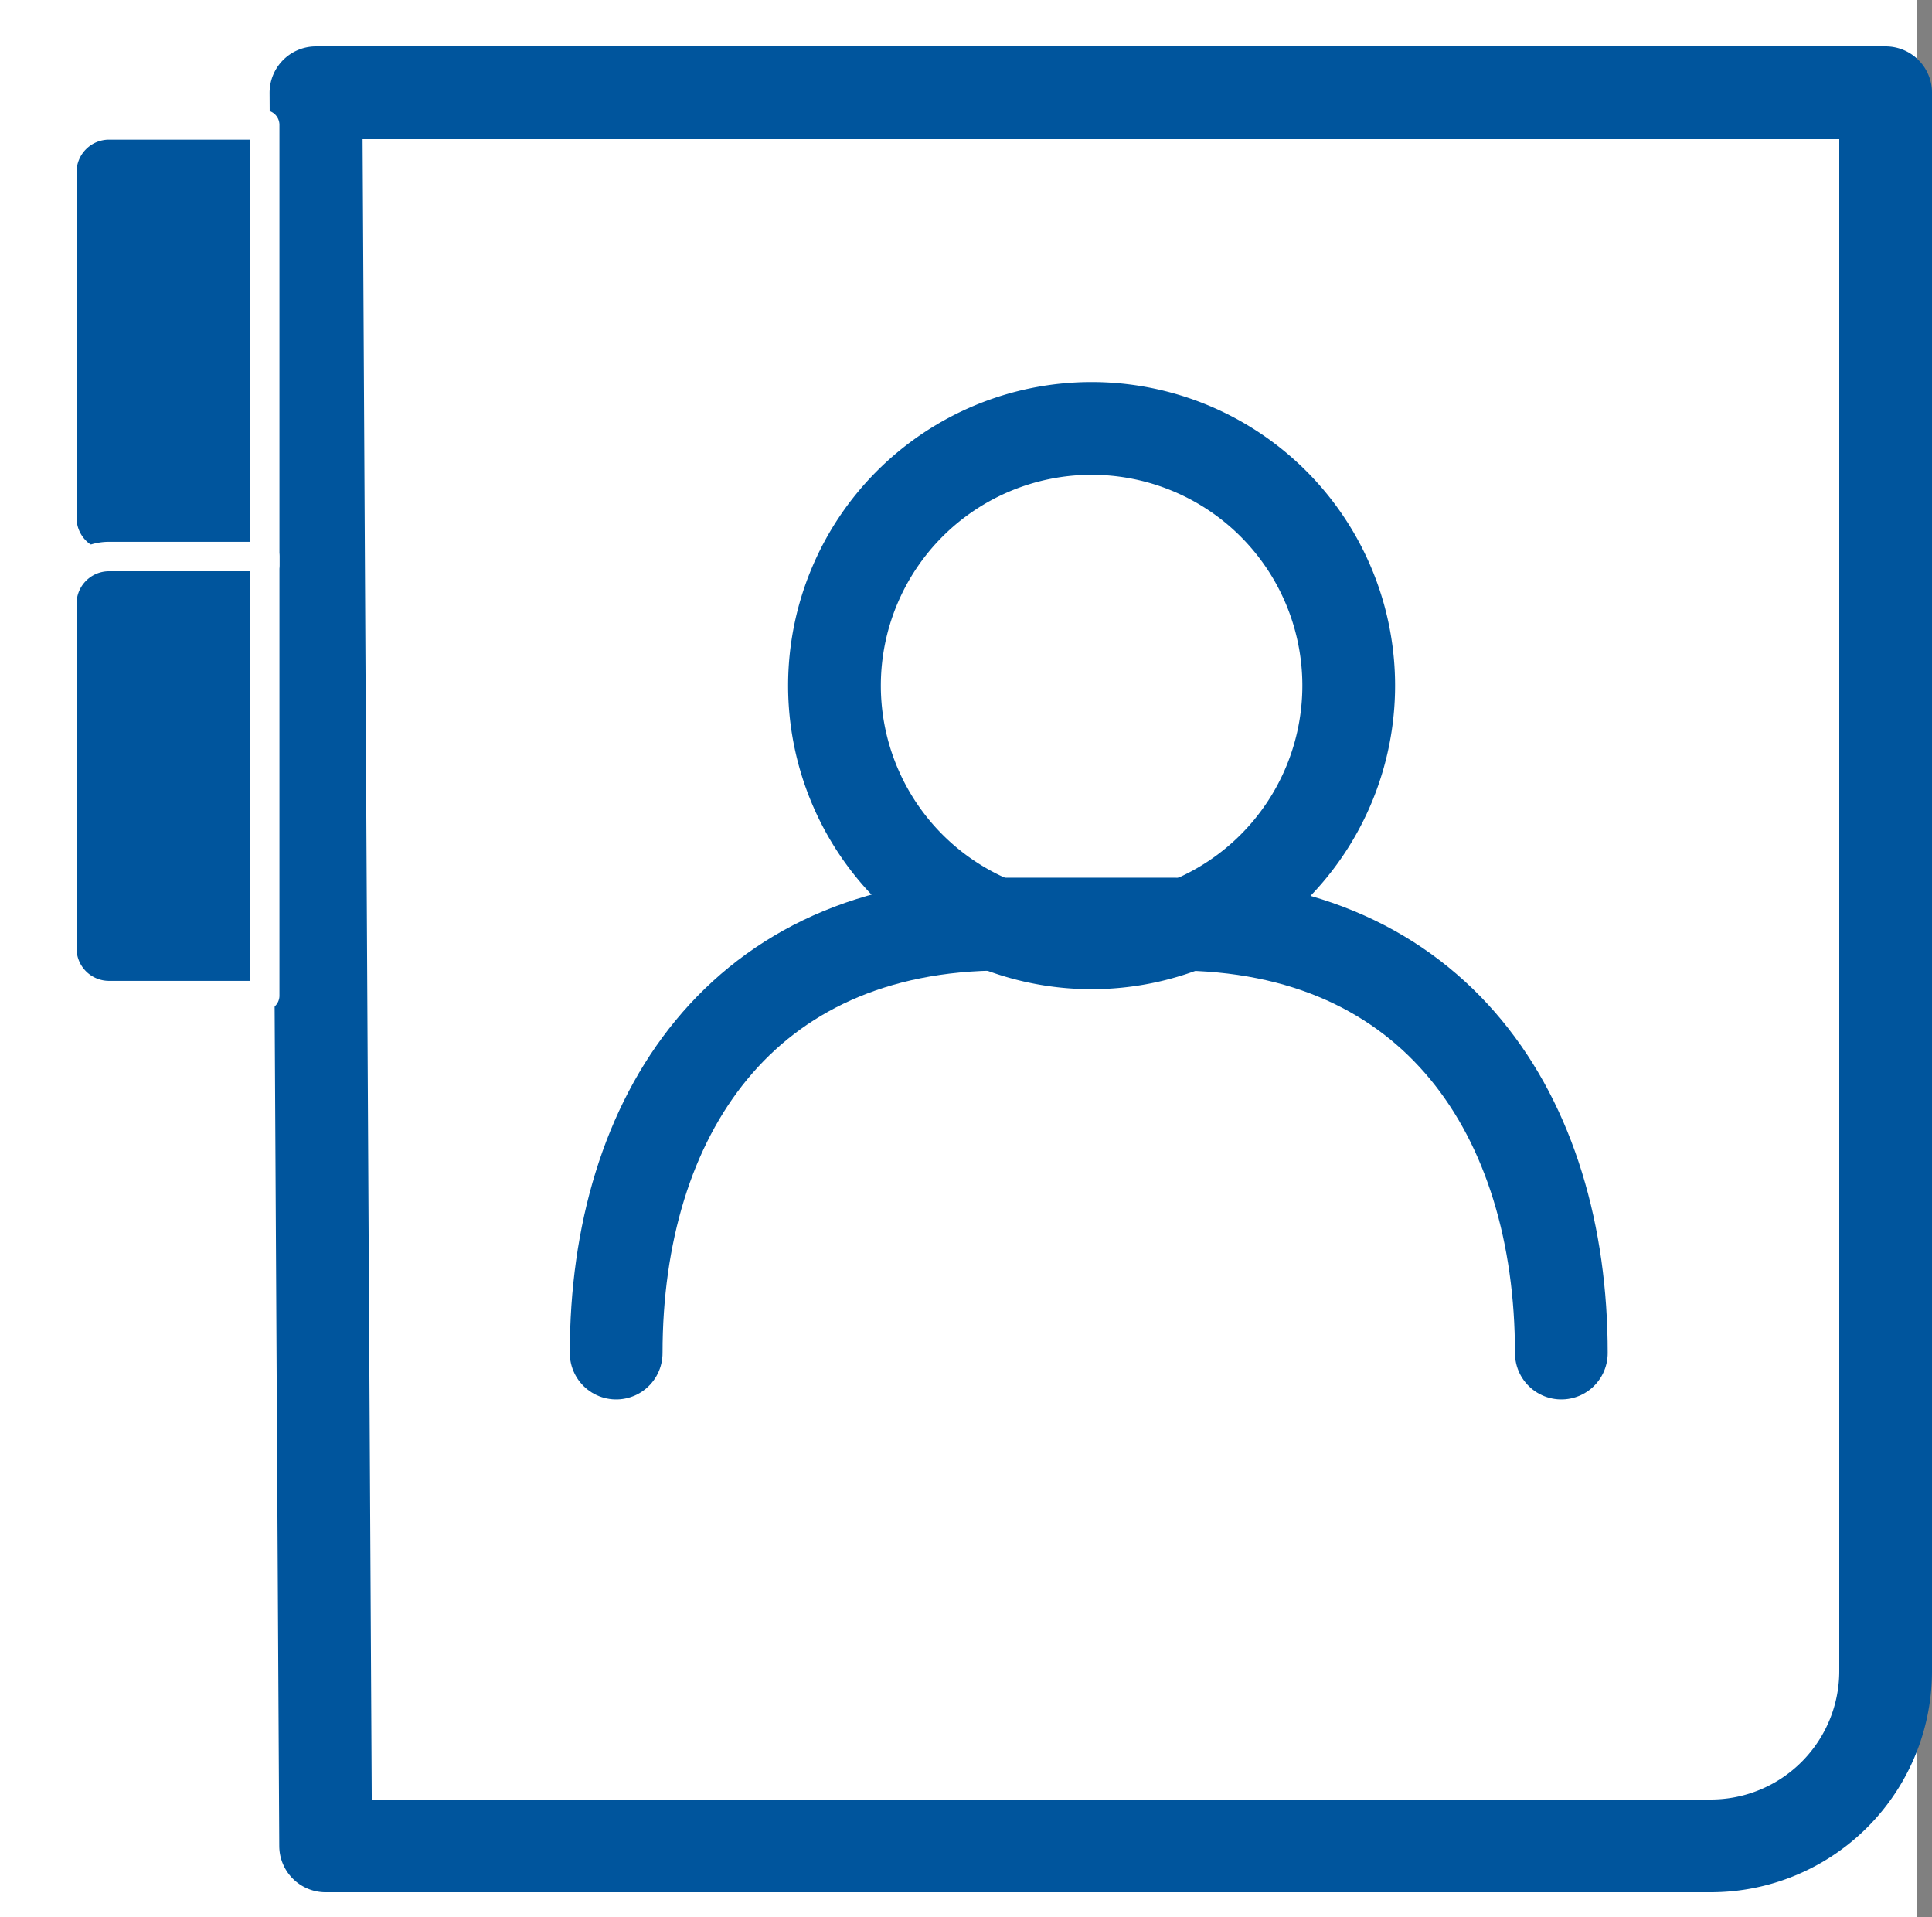 <svg xmlns="http://www.w3.org/2000/svg" width="62.5" height="62" viewBox="0 0 62.5 62">
  <rect x="0" y="0" width="62.5" height="62" fill="#808080" stroke="none"/>
  <g id="function_sub_icon02" transform="translate(34.56 39.85)">
    <rect id="frame" width="62" height="62" transform="translate(-34.56 -39.85)" fill="#fff"/>
    <g id="pass" transform="translate(12.742 6)">
      <path id="パス_777" data-name="パス 777" d="M71.437,60.7a5.656,5.656,0,0,0,5.642-5.67V4H26.3l.313,56.7Z" transform="translate(-63.381 -46.85)" fill="none" stroke="#00559d" stroke-linecap="round" stroke-linejoin="round" stroke-width="3"/>
      <path id="パス_778" data-name="パス 778" d="M7.564,21.432H2.527A1.527,1.527,0,0,1,1,19.9V8.727A1.527,1.527,0,0,1,2.527,7.2H7.564Z" transform="translate(-46.302 -49.01)" fill="#00559d"/>
      <path id="パス_779" data-name="パス 779" d="M7.564,21.432H2.527A1.527,1.527,0,0,1,1,19.9V8.727A1.527,1.527,0,0,1,2.527,7.2H7.564Z" transform="translate(-46.302 -49.01)" fill="none" stroke="#fff" stroke-linejoin="round" stroke-width="0.952"/>
      <path id="パス_780" data-name="パス 780" d="M7.564,66.3H2.527A1.527,1.527,0,0,1,1,64.772V53.627A1.527,1.527,0,0,1,2.527,52.1H7.564Z" transform="translate(-46.302 -79.951)" fill="#00559d"/>
      <path id="パス_781" data-name="パス 781" d="M7.564,66.3H2.527A1.527,1.527,0,0,1,1,64.772V53.627A1.527,1.527,0,0,1,2.527,52.1H7.564Z" transform="translate(-46.302 -79.951)" fill="none" stroke="#fff" stroke-linejoin="round" stroke-width="0.952"/>
      <path id="パス_782" data-name="パス 782" d="M97.936,47.218A8.318,8.318,0,1,1,89.618,38.9,8.318,8.318,0,0,1,97.936,47.218Z" transform="translate(-101.607 -70.894)" fill="none" stroke="#00559d" stroke-linecap="round" stroke-linejoin="round" stroke-width="3"/>
      <path id="パス_783" data-name="パス 783" d="M59.8,104.074c0-7.668,4.062-13.874,12.51-13.874h5.556c8.448,0,12.51,6.206,12.51,13.874" transform="translate(-87.169 -106.163)" fill="none" stroke="#00559d" stroke-linecap="round" stroke-linejoin="round" stroke-width="3"/>
    </g>
  </g>
</svg>
